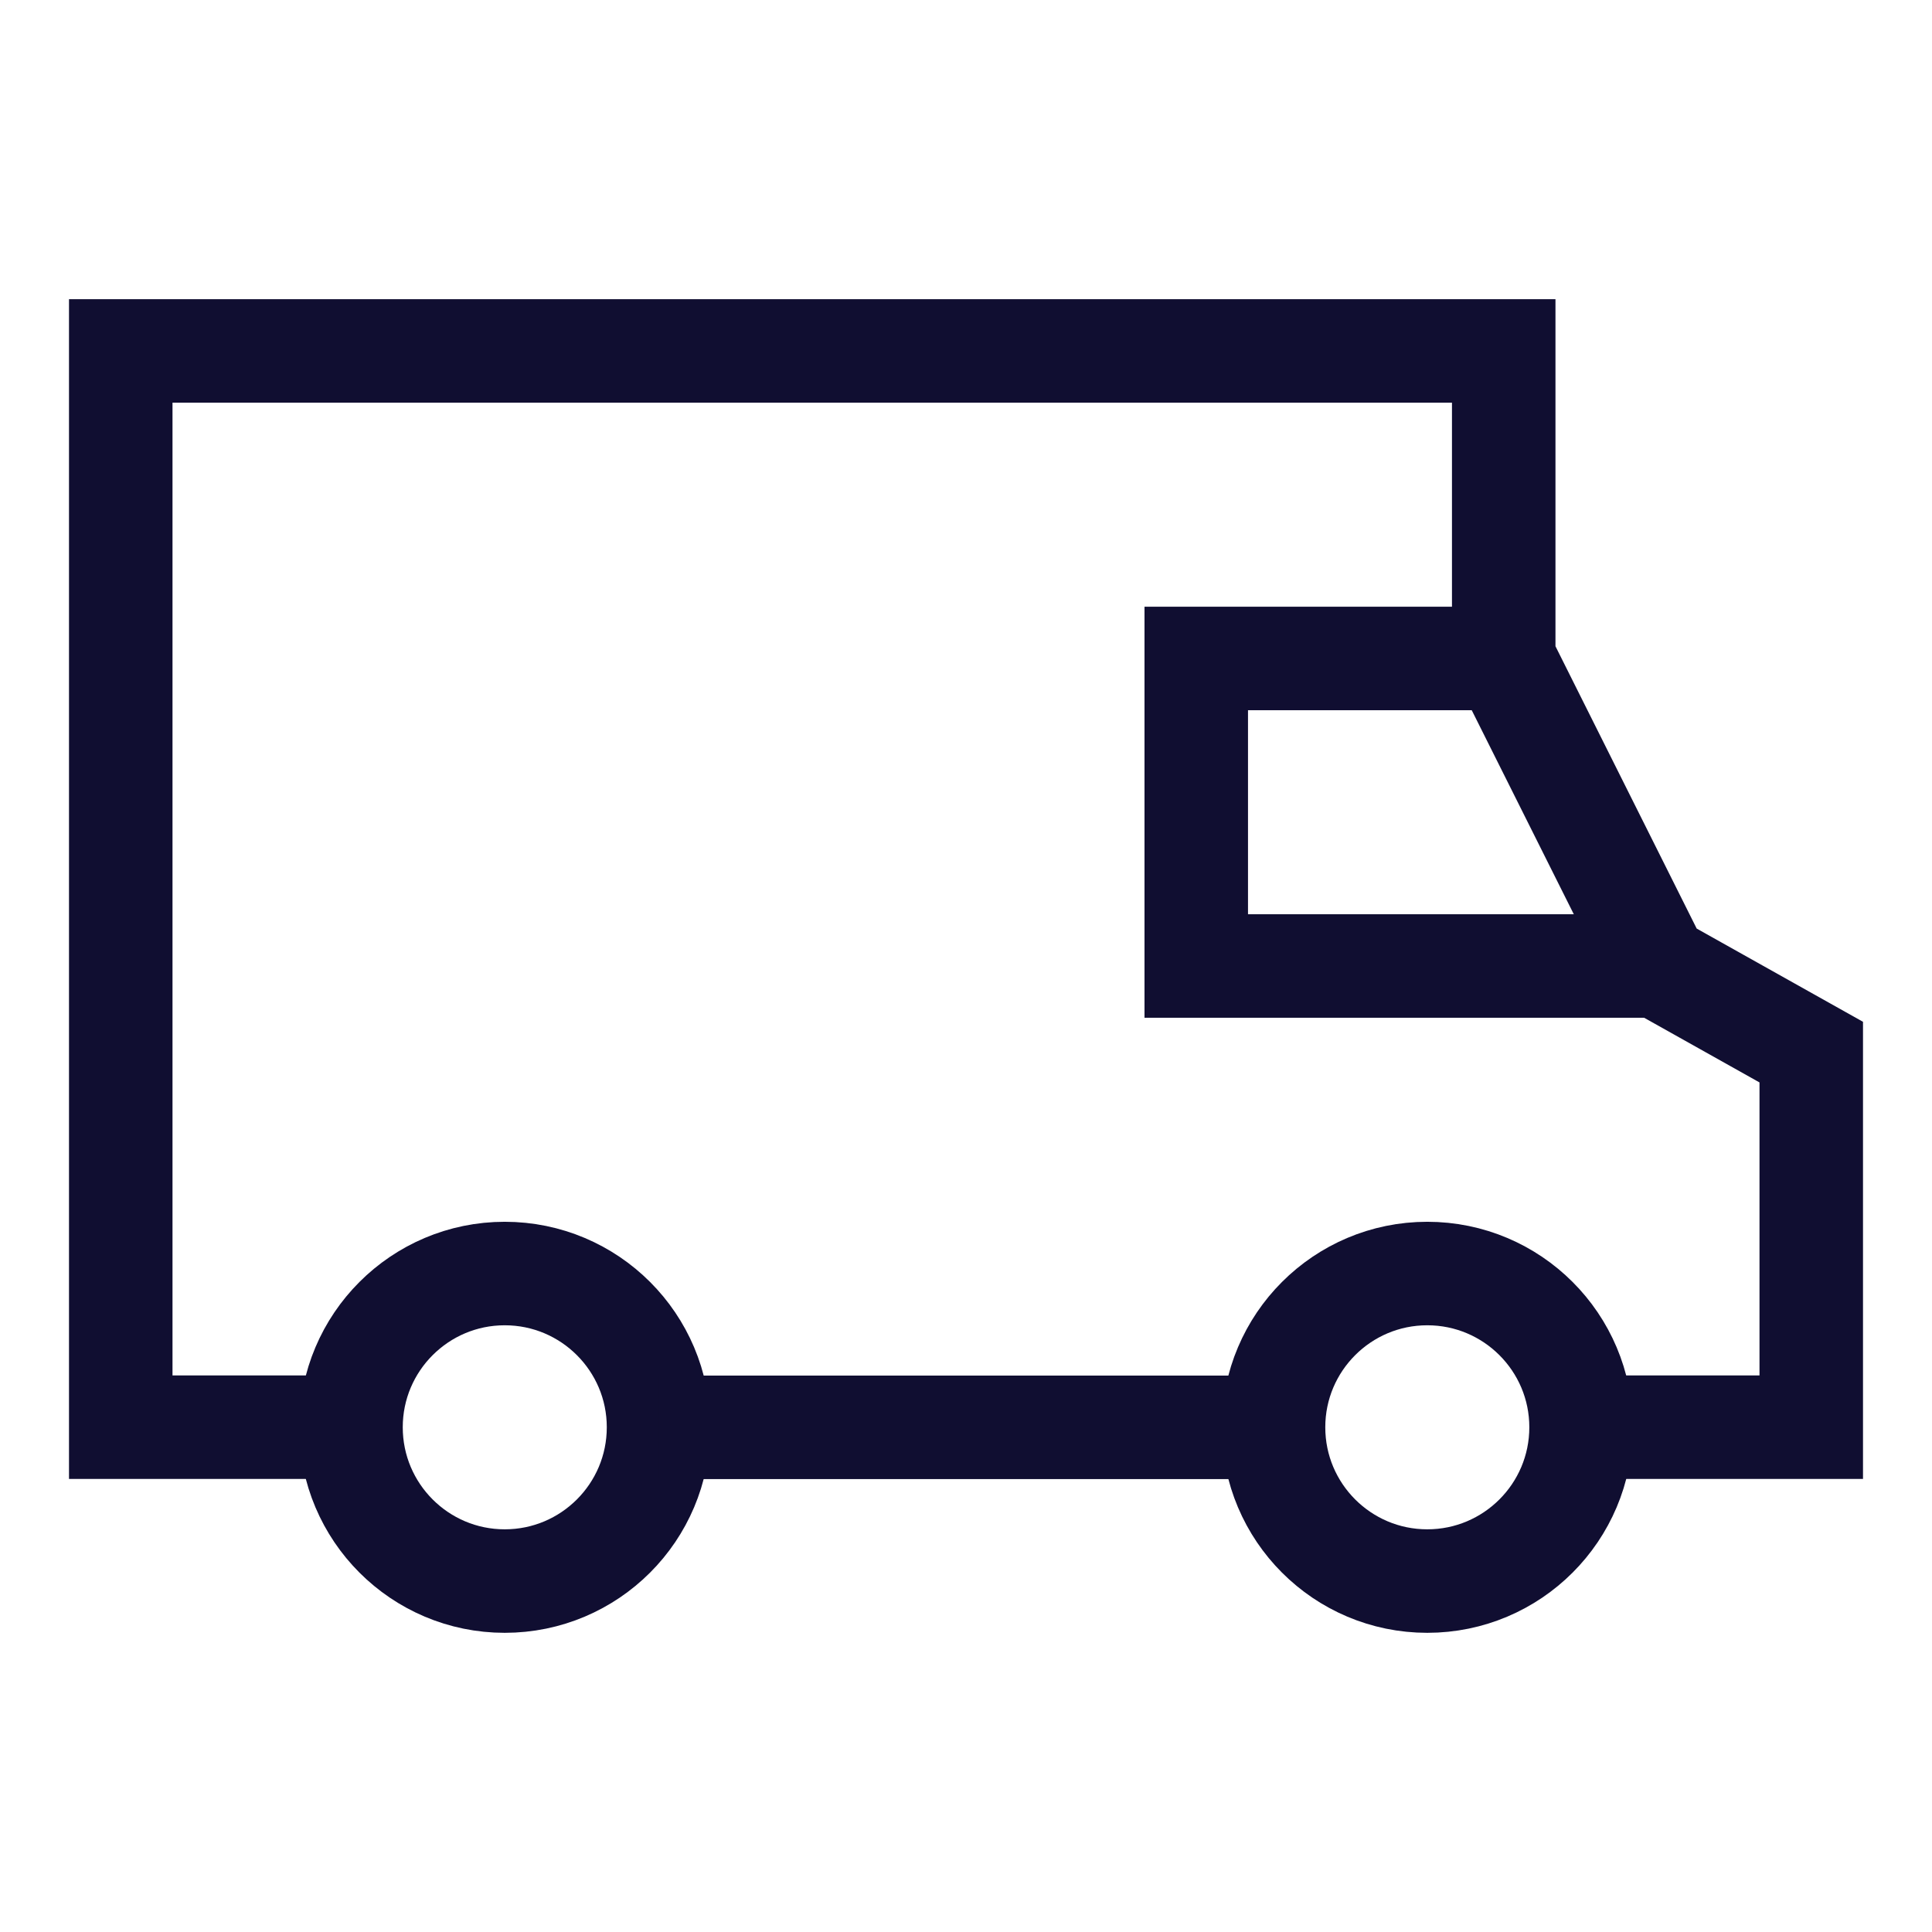 <svg xmlns="http://www.w3.org/2000/svg" width="28" height="28" viewBox="0 0 28 28" fill="none"><path d="M7.315 22.914C8.546 22.914 9.544 21.916 9.544 20.685C9.544 19.455 8.546 18.457 7.315 18.457C6.085 18.457 5.087 19.455 5.087 20.685C5.087 21.916 6.085 22.914 7.315 22.914Z" stroke="#100E31" stroke-width="1.5" stroke-miterlimit="10"></path><path d="M20.685 22.914C21.916 22.914 22.914 21.916 22.914 20.685C22.914 19.455 21.916 18.457 20.685 18.457C19.455 18.457 18.457 19.455 18.457 20.685C18.457 21.916 19.455 22.914 20.685 22.914Z" stroke="#100E31" stroke-width="1.5" stroke-miterlimit="10"></path><path d="M5.087 20.684H1.75V5.086H21.793V9.543L24.022 13.999L26.25 15.248V20.684H22.913" stroke="#100E31" stroke-width="1.5" stroke-miterlimit="10"></path><path d="M18.456 20.686H9.543" stroke="#100E31" stroke-width="1.5" stroke-miterlimit="10"></path><path d="M24.022 14H17.337V9.543H21.794" stroke="#100E31" stroke-width="1.5" stroke-miterlimit="10"></path></svg>